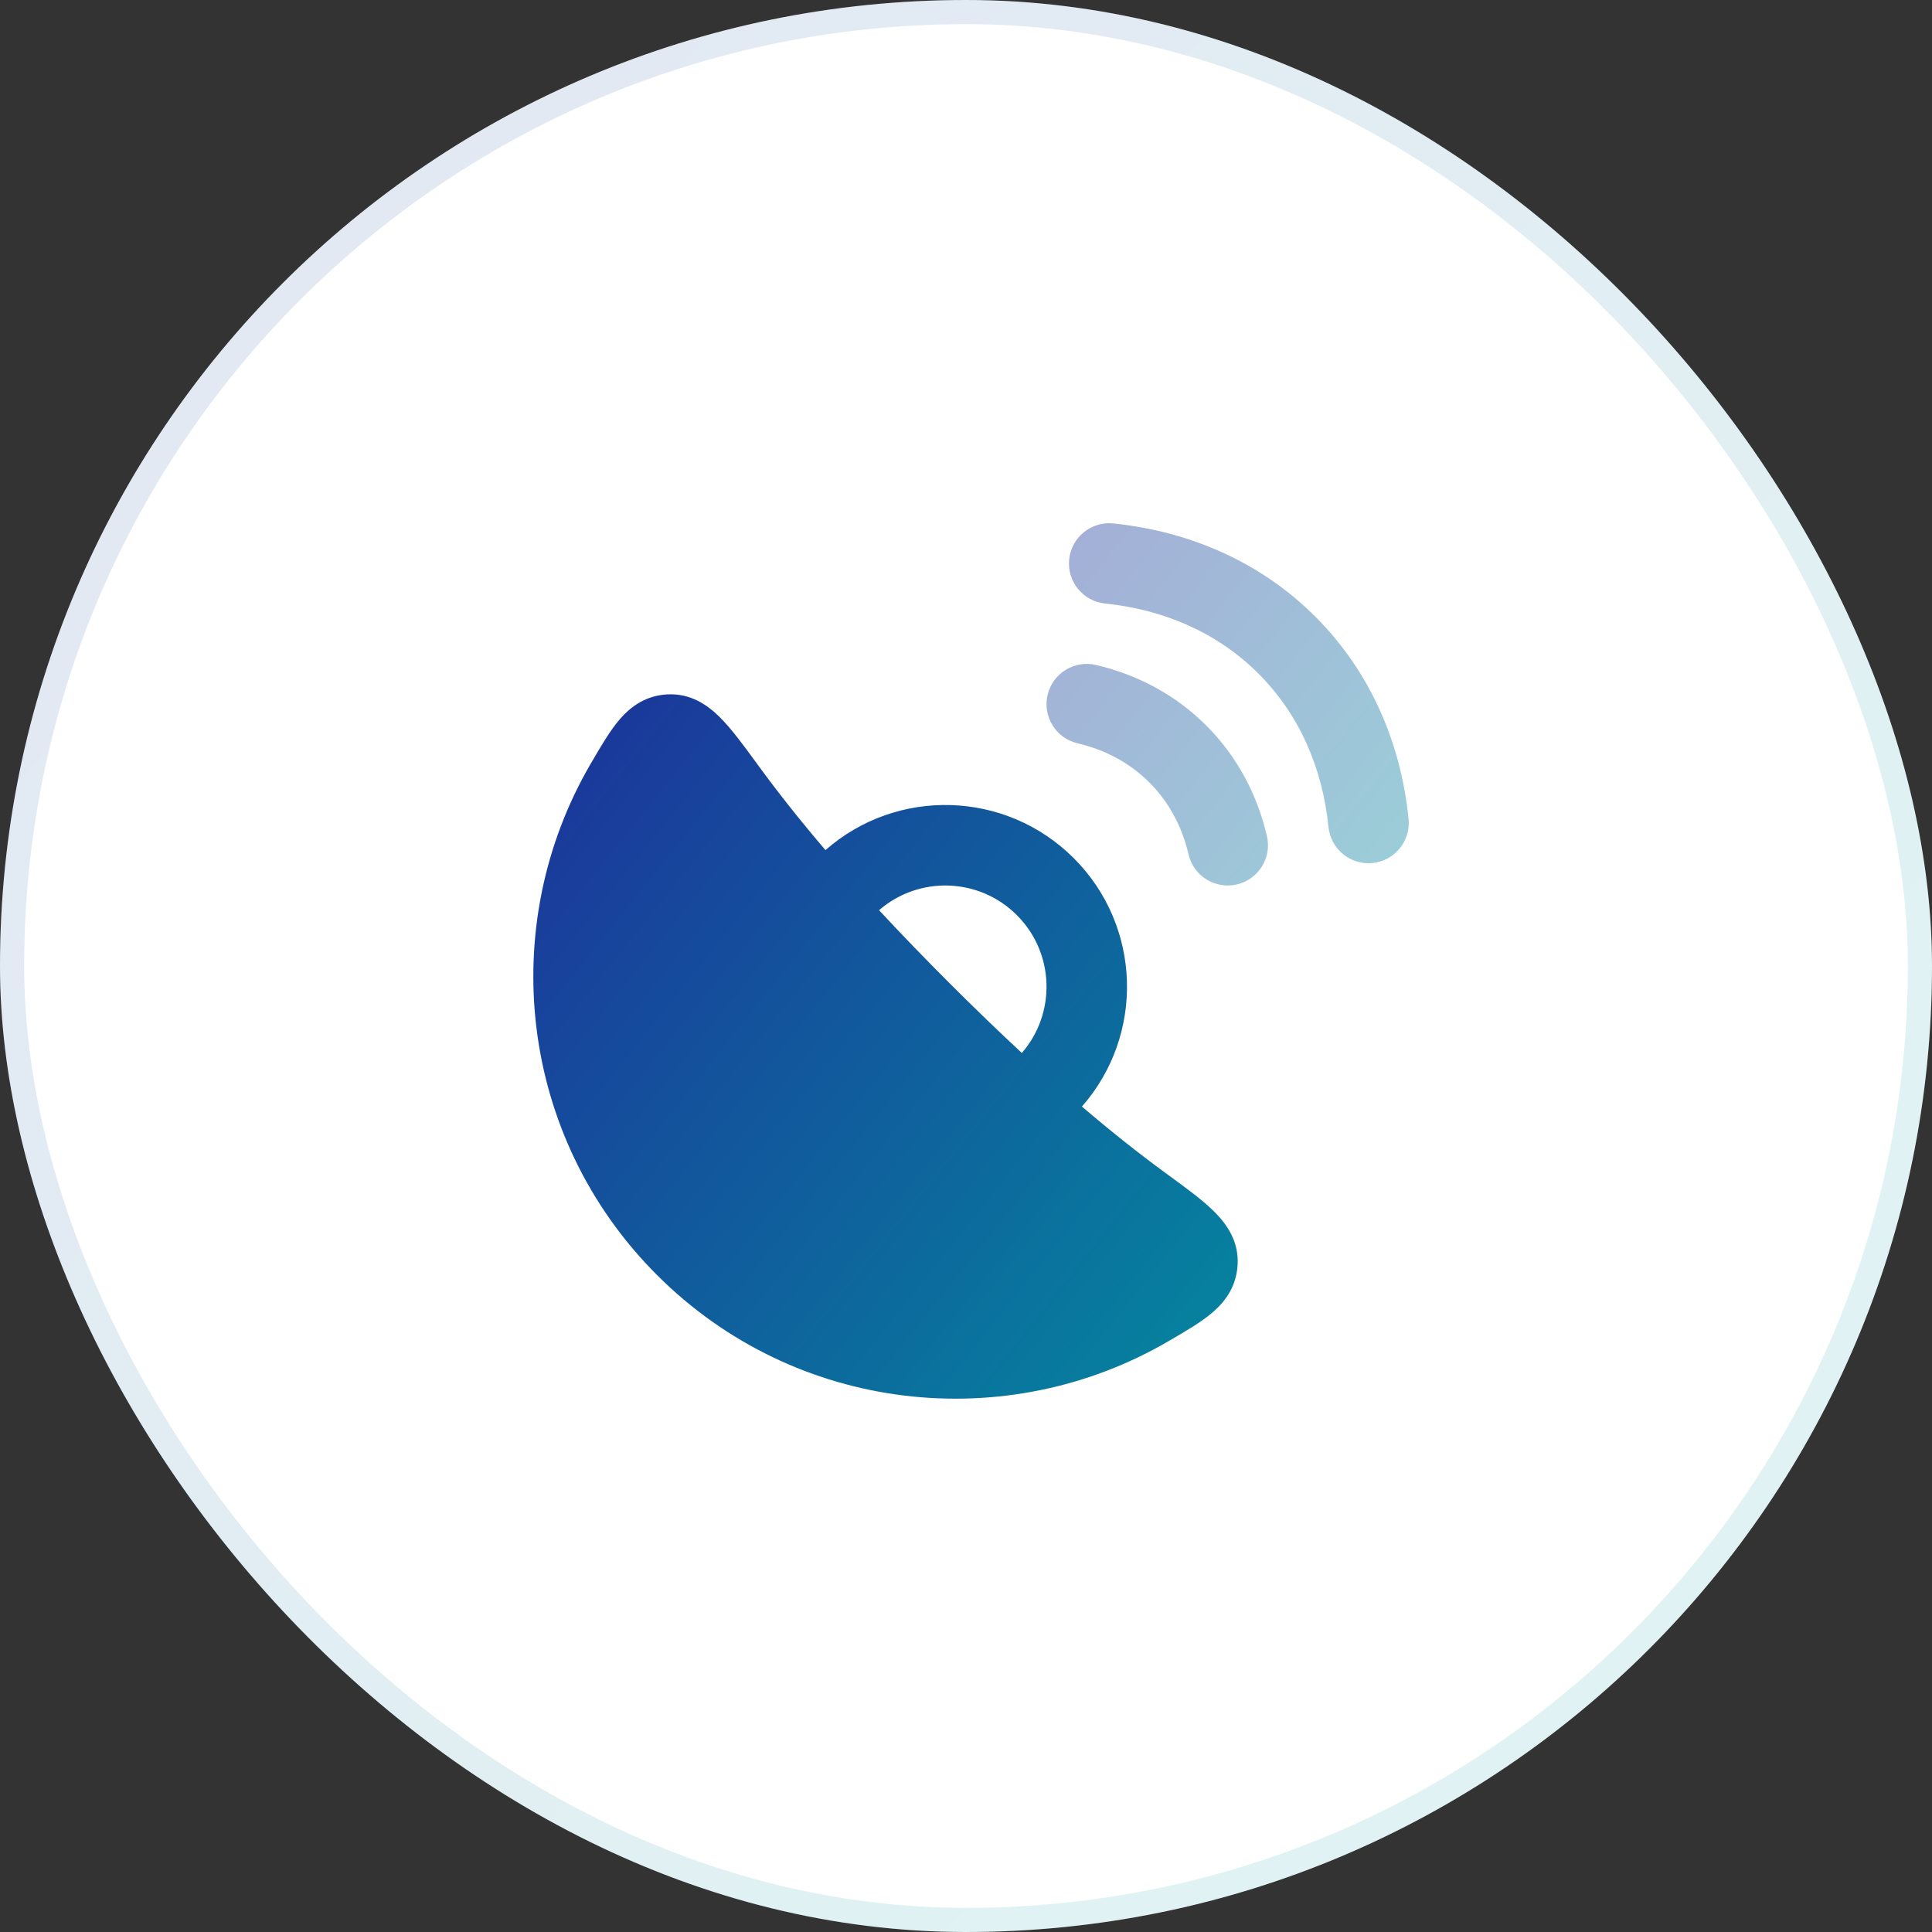 <svg xmlns="http://www.w3.org/2000/svg" width="80" height="80" viewBox="0 0 80 80" fill="none"><rect x="0" y="0" width="80" height="80" fill="#333333" stroke="none"/><rect width="80" height="80" rx="40" fill="white"></rect><rect x="0.5" y="0.5" width="79" height="79" rx="39.5" stroke="url(#paint0_linear_2726_51447)" stroke-opacity="0.12"></rect><path fill-rule="evenodd" clip-rule="evenodd" d="M31.409 31.711L31.354 31.635C30.795 30.87 30.29 30.178 29.806 29.698C29.272 29.168 28.576 28.705 27.639 28.753C26.769 28.798 26.148 29.224 25.669 29.777C25.266 30.242 24.891 30.884 24.503 31.551L24.454 31.634C20.552 38.328 21.467 47.058 27.205 52.796C32.942 58.533 41.673 59.448 48.366 55.546L48.45 55.497C49.116 55.109 49.759 54.735 50.224 54.332C50.777 53.853 51.202 53.231 51.247 52.361C51.295 51.424 50.833 50.729 50.303 50.195C49.822 49.71 49.13 49.205 48.366 48.647L48.289 48.591C47.123 47.739 45.961 46.812 44.8 45.82C47.397 42.865 47.285 38.359 44.464 35.537C41.642 32.715 37.136 32.603 34.181 35.201C33.189 34.04 32.261 32.878 31.409 31.711ZM36.4 37.689C37.329 38.691 38.3 39.693 39.304 40.697C40.308 41.701 41.31 42.671 42.312 43.601C43.74 41.955 43.672 39.459 42.106 37.894C40.541 36.329 38.046 36.261 36.4 37.689Z" fill="url(#paint1_linear_2726_51447)"></path><path opacity="0.4" fill-rule="evenodd" clip-rule="evenodd" d="M44.272 23.163C44.366 22.247 45.184 21.581 46.1 21.675C49.235 21.997 52.179 23.252 54.461 25.53C56.75 27.816 58.008 30.767 58.326 33.91C58.419 34.826 57.751 35.643 56.835 35.736C55.919 35.828 55.102 35.161 55.01 34.245C54.76 31.777 53.789 29.57 52.106 27.889C50.427 26.213 48.224 25.244 45.76 24.991C44.844 24.897 44.178 24.079 44.272 23.163ZM43.378 28.777C43.588 27.881 44.485 27.324 45.381 27.534C47.081 27.932 48.661 28.757 49.945 30.039C51.235 31.327 52.064 32.914 52.461 34.623C52.669 35.52 52.111 36.415 51.214 36.623C50.318 36.832 49.422 36.274 49.214 35.377C48.947 34.228 48.405 33.211 47.59 32.398C46.779 31.588 45.766 31.048 44.621 30.779C43.725 30.57 43.168 29.673 43.378 28.777Z" fill="url(#paint2_linear_2726_51447)"></path><defs><linearGradient id="paint0_linear_2726_51447" x1="-4.143" y1="2.27887e-07" x2="61.17" y2="60.371" gradientUnits="userSpaceOnUse"><stop stop-color="#1B339B"></stop><stop offset="1" stop-color="#00959E"></stop></linearGradient><linearGradient id="paint1_linear_2726_51447" x1="22.084" y1="29.745" x2="59.631" y2="59.724" gradientUnits="userSpaceOnUse"><stop stop-color="#1C339B"></stop><stop offset="1" stop-color="#00979F"></stop></linearGradient><linearGradient id="paint2_linear_2726_51447" x1="43.334" y1="22.178" x2="62.644" y2="37.596" gradientUnits="userSpaceOnUse"><stop stop-color="#1C339B"></stop><stop offset="1" stop-color="#00979F"></stop></linearGradient></defs></svg>